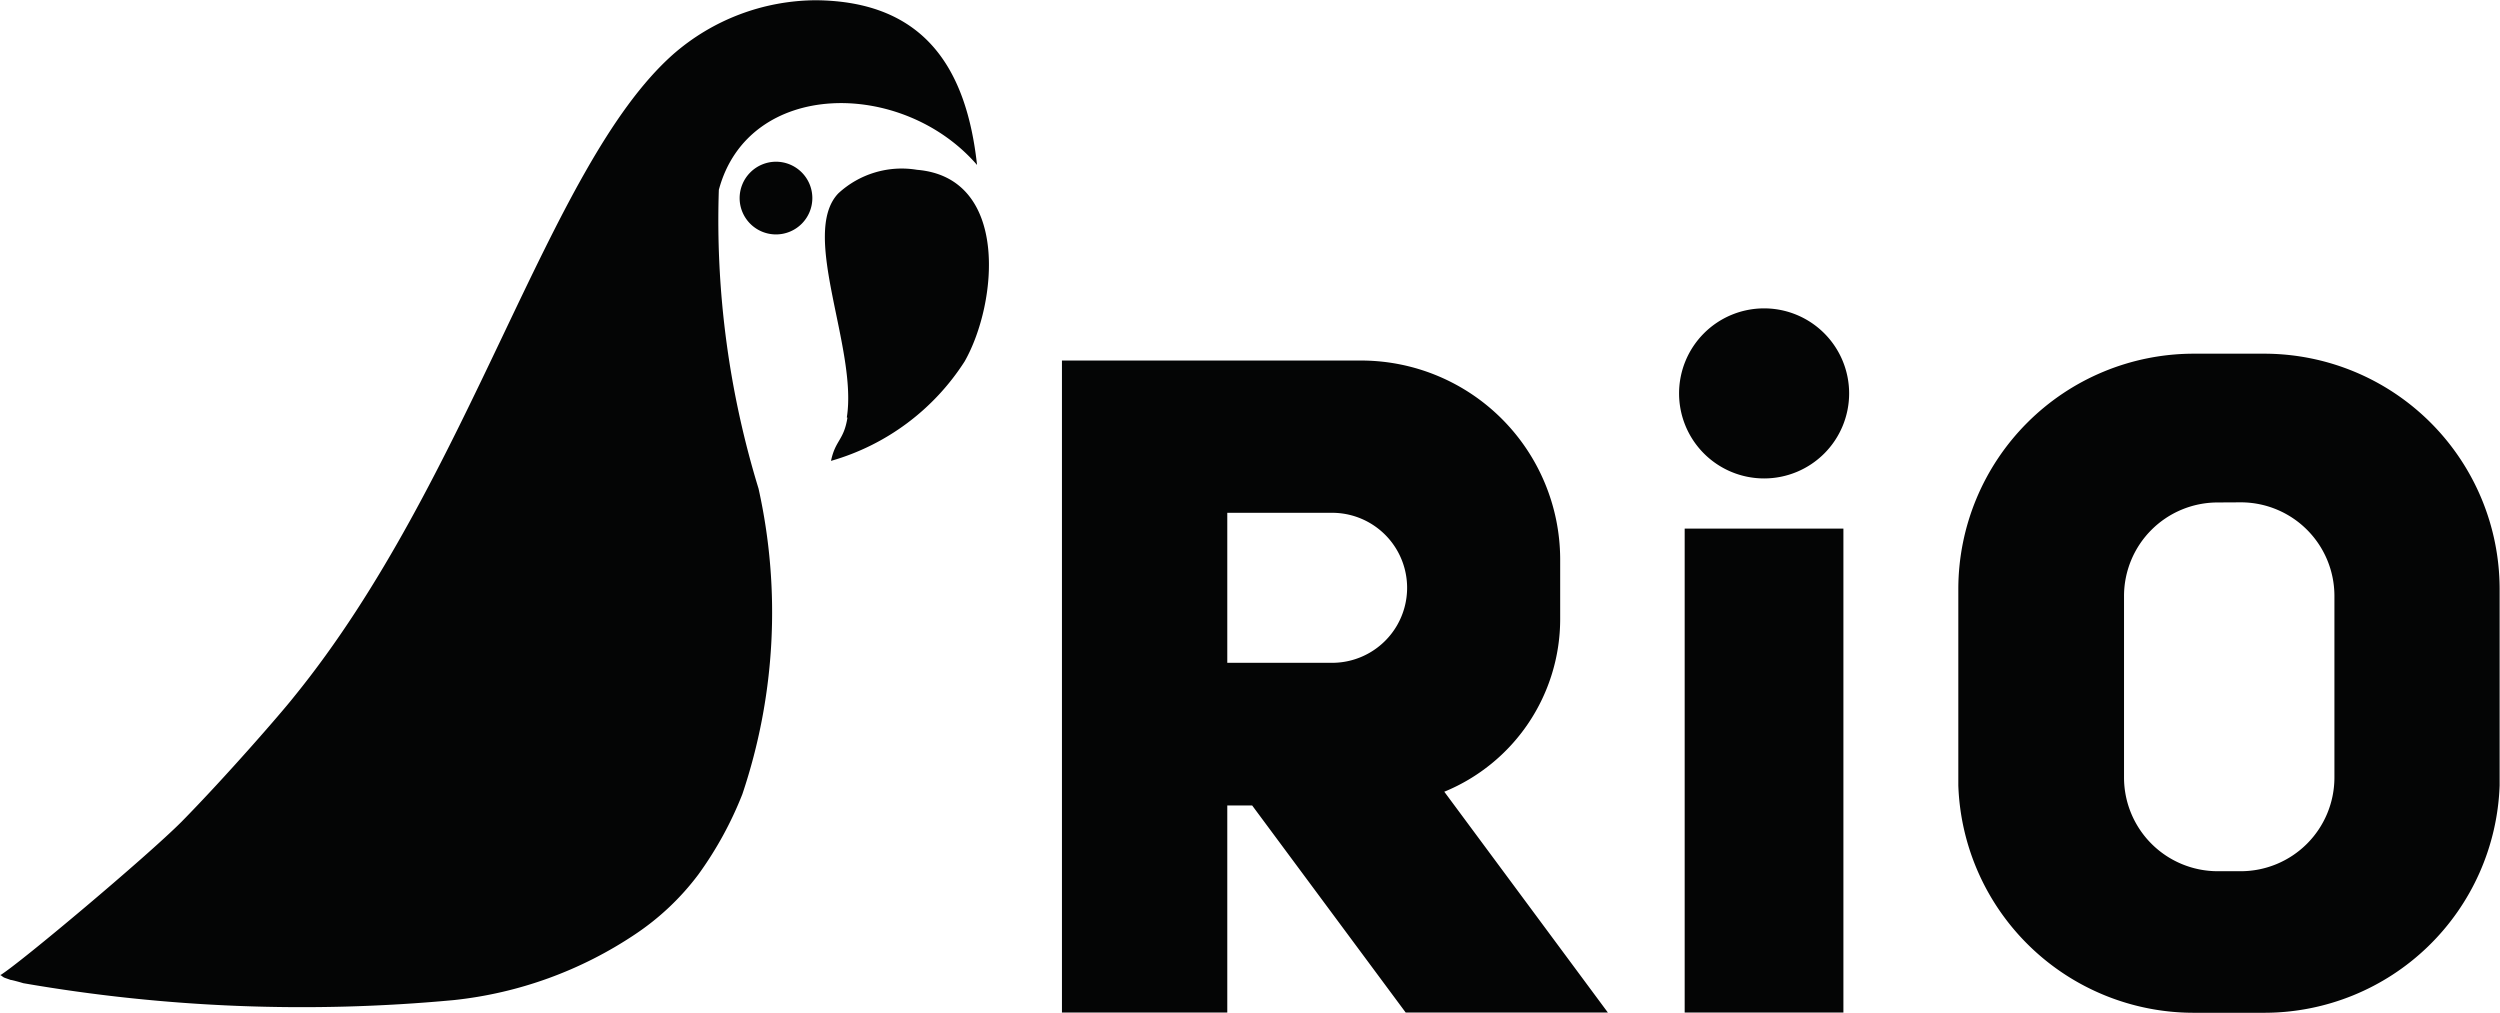 <svg xmlns="http://www.w3.org/2000/svg" width="20.081" height="8.135" viewBox="0 0 20.081 8.135"><path d="M391.67,374.943c.041.03.02.018.085.042.011,0,.1.025.1.026a13.1,13.1,0,0,0,3.461.136,3.228,3.228,0,0,0,1.455-.528,2.066,2.066,0,0,0,.508-.48,2.922,2.922,0,0,0,.354-.646,4.583,4.583,0,0,0,.13-2.454,7.354,7.354,0,0,1-.319-2.4c.238-.891,1.474-.894,2.074-.2-.084-.769-.417-1.314-1.292-1.323a1.755,1.755,0,0,0-1.152.437c-1.01.9-1.62,3.409-3.045,5.161-.1.127-.546.64-.9,1-.277.278-1.3,1.138-1.458,1.234Zm17.618.306h.575a1.892,1.892,0,0,0,1.885-1.826h0v-1.581h0a1.892,1.892,0,0,0-1.886-1.887h-.575a1.892,1.892,0,0,0-1.887,1.887v1.581h0a1.892,1.892,0,0,0,1.886,1.826Zm.382-4.1a.752.752,0,0,1,.751.75v1.462a.753.753,0,0,1-.751.751h-.188a.753.753,0,0,1-.751-.751V371.9a.752.752,0,0,1,.751-.75Zm-6.4,2.323,1.315,1.775h-1.624l-1.233-1.663h-.2v1.663H400.2V370.01h2.412a1.6,1.6,0,0,1,1.59,1.59v.489a1.5,1.5,0,0,1-.932,1.385Zm-.9-1.034a.6.6,0,0,0,0-1.205h-.842v1.205Zm2.832-1.078h1.275v3.887h-1.275v-3.887Zm.637-1.769a.683.683,0,1,1-.682.683.683.683,0,0,1,.682-.683Zm-7.935-1.178a.292.292,0,1,1-.293.293.293.293,0,0,1,.293-.293Zm.568,2.054c.088-.553-.379-1.476-.068-1.8a.75.75,0,0,1,.632-.189c.742.062.649,1.068.383,1.538a1.893,1.893,0,0,1-1.074.8C398.38,370.648,398.448,370.652,398.477,370.469Z" transform="translate(-391.67 -367.114)" fill="#040505" fill-rule="evenodd"/></svg>